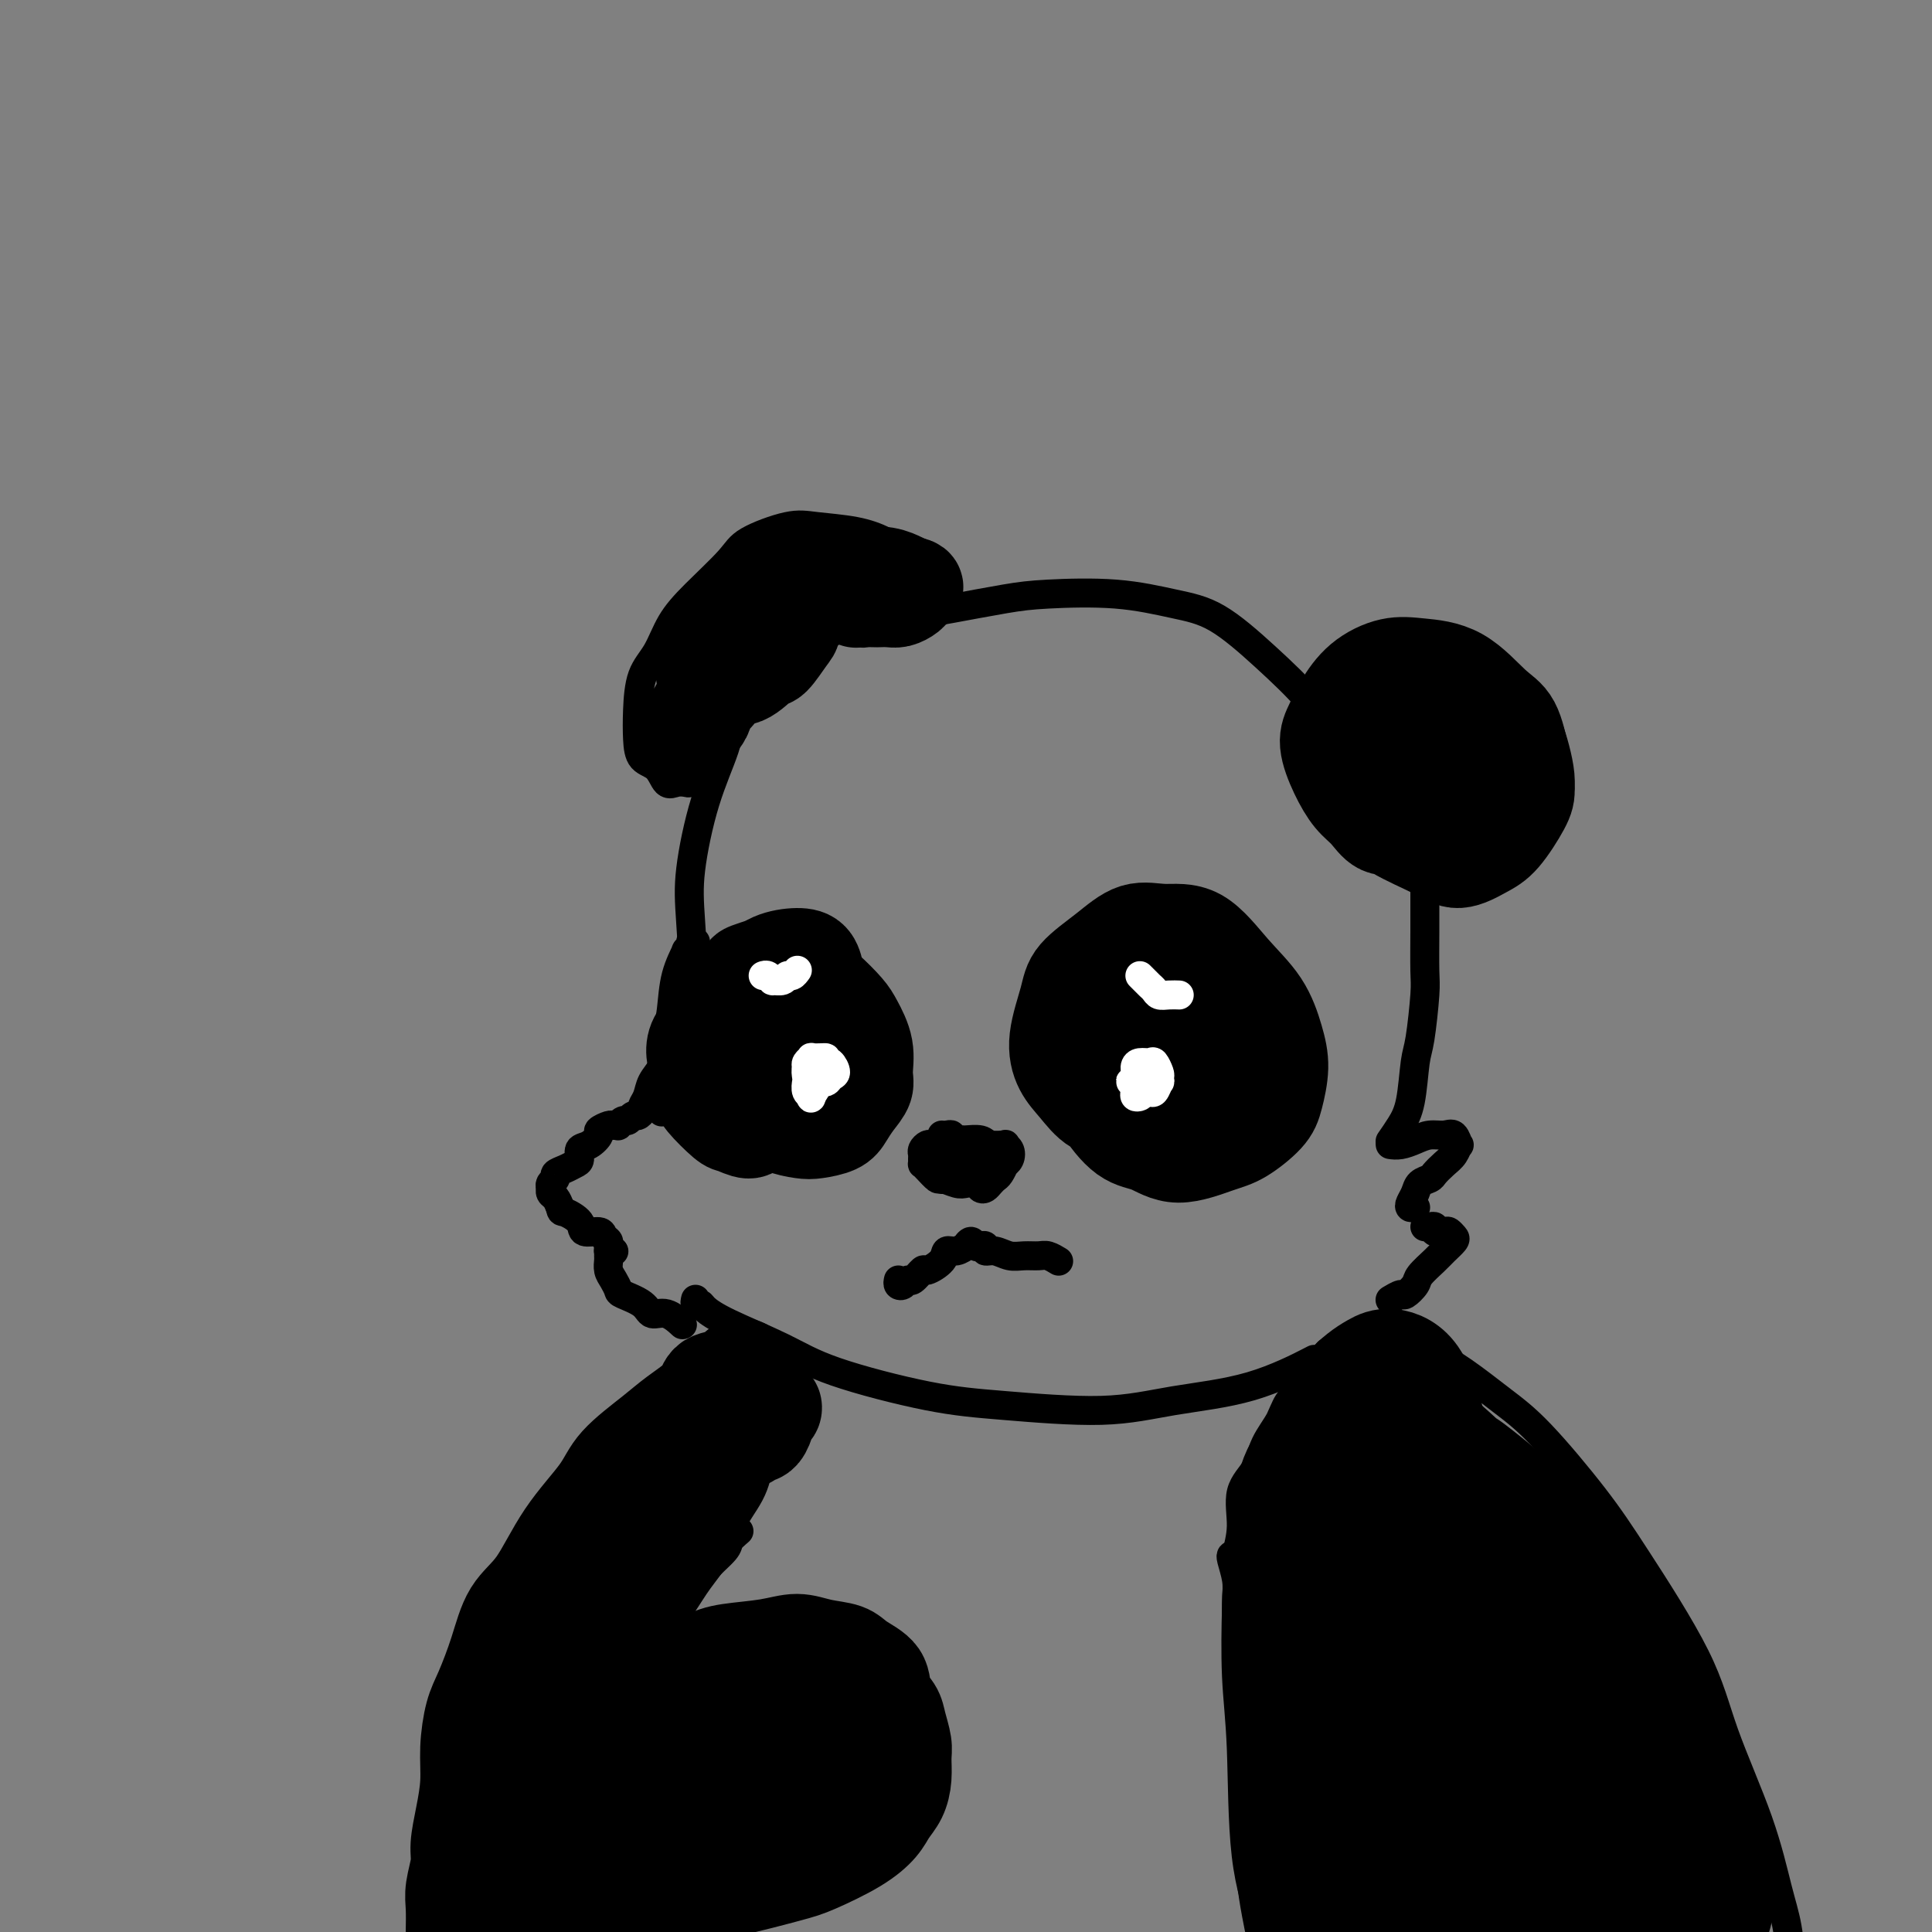 <svg viewBox='0 0 400 400' version='1.1' xmlns='http://www.w3.org/2000/svg' xmlns:xlink='http://www.w3.org/1999/xlink'><rect x="0" y="0" width="400" height="400" fill="#808080" stroke="none"/><g fill='none' stroke='rgb(0,0,0)' stroke-width='6' stroke-linecap='round' stroke-linejoin='round'><path d='M161,140c-0.475,-0.101 -0.950,-0.202 -1,0c-0.050,0.202 0.326,0.706 0,1c-0.326,0.294 -1.353,0.377 -2,1c-0.647,0.623 -0.913,1.784 -2,3c-1.087,1.216 -2.996,2.486 -4,4c-1.004,1.514 -1.103,3.272 -2,6c-0.897,2.728 -2.592,6.427 -4,11c-1.408,4.573 -2.527,10.022 -3,14c-0.473,3.978 -0.298,6.486 0,11c0.298,4.514 0.719,11.035 1,16c0.281,4.965 0.422,8.375 1,12c0.578,3.625 1.594,7.464 2,9c0.406,1.536 0.203,0.768 0,0'/><path d='M146,160c-0.214,0.311 -0.428,0.622 -1,1c-0.572,0.378 -1.503,0.823 -2,1c-0.497,0.177 -0.560,0.085 -1,0c-0.440,-0.085 -1.256,-0.163 -2,0c-0.744,0.163 -1.415,0.567 -2,0c-0.585,-0.567 -1.084,-2.104 -2,-3c-0.916,-0.896 -2.250,-1.150 -3,-2c-0.750,-0.850 -0.915,-2.295 -1,-4c-0.085,-1.705 -0.091,-3.671 0,-6c0.091,-2.329 0.280,-5.022 1,-7c0.720,-1.978 1.973,-3.242 3,-5c1.027,-1.758 1.828,-4.009 3,-6c1.172,-1.991 2.715,-3.721 5,-6c2.285,-2.279 5.313,-5.106 7,-7c1.687,-1.894 2.033,-2.856 4,-4c1.967,-1.144 5.554,-2.471 8,-3c2.446,-0.529 3.751,-0.260 6,0c2.249,0.260 5.443,0.511 8,1c2.557,0.489 4.479,1.216 6,2c1.521,0.784 2.642,1.625 4,2c1.358,0.375 2.952,0.283 4,1c1.048,0.717 1.549,2.244 2,3c0.451,0.756 0.852,0.742 1,1c0.148,0.258 0.042,0.788 0,1c-0.042,0.212 -0.021,0.106 0,0'/><path d='M178,131c0.500,0.089 1.001,0.178 1,0c-0.001,-0.178 -0.502,-0.624 0,-1c0.502,-0.376 2.009,-0.682 3,-1c0.991,-0.318 1.468,-0.649 3,-1c1.532,-0.351 4.120,-0.723 6,-1c1.880,-0.277 3.053,-0.460 6,-1c2.947,-0.540 7.670,-1.435 11,-2c3.330,-0.565 5.268,-0.798 9,-1c3.732,-0.202 9.258,-0.373 14,0c4.742,0.373 8.701,1.289 12,2c3.299,0.711 5.937,1.216 9,3c3.063,1.784 6.549,4.847 10,8c3.451,3.153 6.865,6.397 9,9c2.135,2.603 2.989,4.565 5,7c2.011,2.435 5.178,5.343 7,8c1.822,2.657 2.298,5.061 3,7c0.702,1.939 1.629,3.411 2,4c0.371,0.589 0.185,0.294 0,0'/></g>
<g fill='none' stroke='rgb(0,0,0)' stroke-width='20' stroke-linecap='round' stroke-linejoin='round'><path d='M292,170c-0.804,0.443 -1.608,0.885 -2,1c-0.392,0.115 -0.373,-0.098 -1,0c-0.627,0.098 -1.899,0.508 -3,0c-1.101,-0.508 -2.030,-1.934 -3,-3c-0.970,-1.066 -1.982,-1.771 -3,-3c-1.018,-1.229 -2.042,-2.982 -3,-5c-0.958,-2.018 -1.850,-4.299 -2,-6c-0.150,-1.701 0.441,-2.820 1,-4c0.559,-1.180 1.084,-2.419 2,-4c0.916,-1.581 2.222,-3.503 4,-5c1.778,-1.497 4.027,-2.567 6,-3c1.973,-0.433 3.670,-0.228 6,0c2.330,0.228 5.294,0.480 8,2c2.706,1.520 5.155,4.308 7,6c1.845,1.692 3.085,2.288 4,4c0.915,1.712 1.506,4.541 2,7c0.494,2.459 0.891,4.548 1,6c0.109,1.452 -0.070,2.265 -1,4c-0.930,1.735 -2.611,4.390 -4,6c-1.389,1.610 -2.485,2.174 -4,3c-1.515,0.826 -3.451,1.913 -5,2c-1.549,0.087 -2.713,-0.826 -5,-2c-2.287,-1.174 -5.697,-2.608 -8,-4c-2.303,-1.392 -3.500,-2.743 -5,-5c-1.500,-2.257 -3.305,-5.421 -4,-8c-0.695,-2.579 -0.280,-4.572 0,-6c0.280,-1.428 0.426,-2.290 1,-4c0.574,-1.710 1.578,-4.268 3,-6c1.422,-1.732 3.264,-2.638 5,-3c1.736,-0.362 3.368,-0.181 5,0'/><path d='M294,140c3.139,-0.114 5.988,1.102 9,3c3.012,1.898 6.188,4.480 8,6c1.812,1.520 2.259,1.980 3,4c0.741,2.020 1.774,5.600 2,8c0.226,2.400 -0.356,3.619 -1,5c-0.644,1.381 -1.352,2.922 -3,4c-1.648,1.078 -4.238,1.692 -6,2c-1.762,0.308 -2.696,0.310 -5,0c-2.304,-0.310 -5.977,-0.931 -9,-2c-3.023,-1.069 -5.397,-2.587 -7,-4c-1.603,-1.413 -2.434,-2.722 -3,-4c-0.566,-1.278 -0.867,-2.527 -1,-4c-0.133,-1.473 -0.098,-3.171 1,-5c1.098,-1.829 3.260,-3.790 5,-5c1.740,-1.210 3.057,-1.671 5,-2c1.943,-0.329 4.512,-0.527 7,0c2.488,0.527 4.895,1.777 6,3c1.105,1.223 0.908,2.418 1,4c0.092,1.582 0.472,3.553 0,5c-0.472,1.447 -1.795,2.372 -3,3c-1.205,0.628 -2.292,0.960 -4,1c-1.708,0.040 -4.038,-0.214 -6,-1c-1.962,-0.786 -3.557,-2.106 -5,-3c-1.443,-0.894 -2.733,-1.363 -3,-2c-0.267,-0.637 0.488,-1.444 1,-2c0.512,-0.556 0.779,-0.862 2,-1c1.221,-0.138 3.396,-0.109 5,0c1.604,0.109 2.636,0.297 4,1c1.364,0.703 3.060,1.920 4,3c0.940,1.080 1.126,2.023 1,3c-0.126,0.977 -0.563,1.989 -1,3'/><path d='M301,163c-0.162,1.599 -2.565,1.097 -4,1c-1.435,-0.097 -1.900,0.211 -3,0c-1.100,-0.211 -2.835,-0.941 -4,-2c-1.165,-1.059 -1.762,-2.445 -2,-3c-0.238,-0.555 -0.119,-0.277 0,0'/><path d='M152,137c-0.441,0.203 -0.881,0.405 -1,1c-0.119,0.595 0.084,1.581 0,2c-0.084,0.419 -0.456,0.269 -1,1c-0.544,0.731 -1.258,2.342 -2,3c-0.742,0.658 -1.510,0.363 -2,1c-0.490,0.637 -0.703,2.207 -1,3c-0.297,0.793 -0.679,0.811 -1,1c-0.321,0.189 -0.581,0.550 -1,1c-0.419,0.450 -0.998,0.990 -1,1c-0.002,0.010 0.573,-0.511 1,-1c0.427,-0.489 0.706,-0.946 1,-1c0.294,-0.054 0.603,0.295 1,0c0.397,-0.295 0.880,-1.232 1,-2c0.120,-0.768 -0.125,-1.366 0,-2c0.125,-0.634 0.618,-1.305 1,-2c0.382,-0.695 0.653,-1.414 1,-2c0.347,-0.586 0.769,-1.040 1,-1c0.231,0.040 0.269,0.573 0,1c-0.269,0.427 -0.846,0.748 -1,1c-0.154,0.252 0.113,0.434 0,1c-0.113,0.566 -0.608,1.515 -1,2c-0.392,0.485 -0.680,0.504 -1,1c-0.320,0.496 -0.670,1.468 -1,2c-0.330,0.532 -0.639,0.624 -1,1c-0.361,0.376 -0.773,1.036 -1,1c-0.227,-0.036 -0.268,-0.769 0,-1c0.268,-0.231 0.845,0.041 1,0c0.155,-0.041 -0.112,-0.396 0,-1c0.112,-0.604 0.603,-1.458 1,-2c0.397,-0.542 0.698,-0.771 1,-1'/><path d='M146,145c0.254,-1.201 -0.111,-2.203 0,-3c0.111,-0.797 0.700,-1.388 1,-2c0.300,-0.612 0.313,-1.243 1,-2c0.687,-0.757 2.047,-1.638 3,-3c0.953,-1.362 1.498,-3.204 2,-4c0.502,-0.796 0.962,-0.546 2,-1c1.038,-0.454 2.655,-1.610 4,-2c1.345,-0.390 2.417,-0.013 3,0c0.583,0.013 0.677,-0.339 1,0c0.323,0.339 0.874,1.370 1,2c0.126,0.630 -0.172,0.859 -1,2c-0.828,1.141 -2.185,3.195 -3,4c-0.815,0.805 -1.087,0.360 -2,1c-0.913,0.640 -2.465,2.365 -4,3c-1.535,0.635 -3.051,0.180 -4,0c-0.949,-0.180 -1.331,-0.084 -2,0c-0.669,0.084 -1.623,0.156 -2,0c-0.377,-0.156 -0.175,-0.540 0,-1c0.175,-0.460 0.325,-0.994 1,-2c0.675,-1.006 1.875,-2.483 3,-4c1.125,-1.517 2.175,-3.074 3,-4c0.825,-0.926 1.425,-1.220 2,-2c0.575,-0.780 1.125,-2.044 2,-3c0.875,-0.956 2.074,-1.602 3,-2c0.926,-0.398 1.580,-0.546 2,-1c0.420,-0.454 0.605,-1.212 1,-1c0.395,0.212 1.001,1.394 1,2c-0.001,0.606 -0.609,0.637 -1,1c-0.391,0.363 -0.567,1.059 -1,2c-0.433,0.941 -1.124,2.126 -2,3c-0.876,0.874 -1.938,1.437 -3,2'/><path d='M157,130c-1.425,2.044 -1.989,2.153 -3,3c-1.011,0.847 -2.469,2.431 -3,3c-0.531,0.569 -0.136,0.123 0,0c0.136,-0.123 0.013,0.078 0,0c-0.013,-0.078 0.083,-0.433 0,-1c-0.083,-0.567 -0.347,-1.345 0,-2c0.347,-0.655 1.303,-1.186 2,-2c0.697,-0.814 1.135,-1.910 2,-3c0.865,-1.090 2.157,-2.174 3,-3c0.843,-0.826 1.237,-1.395 2,-2c0.763,-0.605 1.897,-1.246 3,-2c1.103,-0.754 2.177,-1.620 3,-2c0.823,-0.380 1.395,-0.274 2,0c0.605,0.274 1.242,0.716 2,1c0.758,0.284 1.638,0.408 2,1c0.362,0.592 0.208,1.650 0,2c-0.208,0.350 -0.469,-0.008 -1,0c-0.531,0.008 -1.333,0.381 -2,1c-0.667,0.619 -1.199,1.482 -2,2c-0.801,0.518 -1.873,0.689 -3,1c-1.127,0.311 -2.311,0.762 -3,1c-0.689,0.238 -0.885,0.263 -1,0c-0.115,-0.263 -0.149,-0.815 0,-1c0.149,-0.185 0.481,-0.003 1,0c0.519,0.003 1.226,-0.172 2,-1c0.774,-0.828 1.614,-2.310 3,-3c1.386,-0.690 3.316,-0.588 5,-1c1.684,-0.412 3.121,-1.337 5,-2c1.879,-0.663 4.198,-1.063 6,-1c1.802,0.063 3.086,0.589 4,1c0.914,0.411 1.457,0.705 2,1'/><path d='M188,121c2.118,0.337 1.411,0.679 1,1c-0.411,0.321 -0.528,0.622 -1,1c-0.472,0.378 -1.300,0.833 -2,1c-0.700,0.167 -1.273,0.046 -2,0c-0.727,-0.046 -1.607,-0.016 -2,0c-0.393,0.016 -0.299,0.018 -1,0c-0.701,-0.018 -2.196,-0.056 -3,0c-0.804,0.056 -0.916,0.208 -1,0c-0.084,-0.208 -0.139,-0.774 0,-1c0.139,-0.226 0.471,-0.113 1,0c0.529,0.113 1.254,0.225 2,0c0.746,-0.225 1.511,-0.789 2,-1c0.489,-0.211 0.702,-0.070 1,0c0.298,0.070 0.682,0.070 1,0c0.318,-0.070 0.568,-0.211 1,0c0.432,0.211 1.044,0.775 1,1c-0.044,0.225 -0.744,0.112 -1,0c-0.256,-0.112 -0.069,-0.222 0,0c0.069,0.222 0.020,0.778 0,1c-0.020,0.222 -0.010,0.111 0,0'/><path d='M153,216c-0.309,0.107 -0.619,0.213 -1,0c-0.381,-0.213 -0.835,-0.747 -1,-1c-0.165,-0.253 -0.042,-0.226 0,-1c0.042,-0.774 0.005,-2.347 0,-3c-0.005,-0.653 0.024,-0.384 0,-1c-0.024,-0.616 -0.101,-2.116 0,-3c0.101,-0.884 0.381,-1.152 1,-2c0.619,-0.848 1.576,-2.276 2,-3c0.424,-0.724 0.314,-0.742 1,-1c0.686,-0.258 2.167,-0.755 3,-1c0.833,-0.245 1.018,-0.238 2,0c0.982,0.238 2.762,0.709 4,1c1.238,0.291 1.933,0.404 3,1c1.067,0.596 2.506,1.675 4,3c1.494,1.325 3.043,2.896 4,4c0.957,1.104 1.322,1.740 2,3c0.678,1.260 1.667,3.142 2,5c0.333,1.858 0.008,3.692 0,5c-0.008,1.308 0.300,2.091 0,3c-0.300,0.909 -1.209,1.943 -2,3c-0.791,1.057 -1.466,2.137 -2,3c-0.534,0.863 -0.929,1.508 -2,2c-1.071,0.492 -2.817,0.831 -4,1c-1.183,0.169 -1.802,0.169 -3,0c-1.198,-0.169 -2.977,-0.507 -4,-1c-1.023,-0.493 -1.292,-1.141 -2,-2c-0.708,-0.859 -1.854,-1.930 -3,-3'/><path d='M157,228c-1.121,-1.079 -1.422,-1.276 -2,-2c-0.578,-0.724 -1.432,-1.975 -2,-3c-0.568,-1.025 -0.848,-1.825 -1,-3c-0.152,-1.175 -0.175,-2.725 0,-4c0.175,-1.275 0.549,-2.276 1,-3c0.451,-0.724 0.981,-1.171 2,-2c1.019,-0.829 2.528,-2.038 4,-3c1.472,-0.962 2.906,-1.675 4,-2c1.094,-0.325 1.849,-0.262 3,0c1.151,0.262 2.700,0.721 4,1c1.300,0.279 2.352,0.377 3,1c0.648,0.623 0.891,1.771 1,3c0.109,1.229 0.084,2.537 0,4c-0.084,1.463 -0.229,3.079 -1,4c-0.771,0.921 -2.169,1.146 -3,2c-0.831,0.854 -1.094,2.337 -2,3c-0.906,0.663 -2.456,0.506 -4,1c-1.544,0.494 -3.083,1.638 -4,2c-0.917,0.362 -1.213,-0.060 -2,0c-0.787,0.060 -2.065,0.601 -3,0c-0.935,-0.601 -1.525,-2.343 -2,-3c-0.475,-0.657 -0.833,-0.229 -1,-1c-0.167,-0.771 -0.141,-2.742 0,-4c0.141,-1.258 0.398,-1.803 1,-3c0.602,-1.197 1.549,-3.048 2,-4c0.451,-0.952 0.404,-1.006 1,-2c0.596,-0.994 1.834,-2.926 3,-4c1.166,-1.074 2.261,-1.288 3,-2c0.739,-0.712 1.122,-1.923 2,-2c0.878,-0.077 2.251,0.978 3,2c0.749,1.022 0.875,2.011 1,3'/><path d='M168,207c0.637,1.408 0.229,2.430 0,4c-0.229,1.570 -0.281,3.690 -1,5c-0.719,1.310 -2.106,1.810 -3,3c-0.894,1.190 -1.293,3.070 -2,4c-0.707,0.930 -1.720,0.909 -3,1c-1.280,0.091 -2.827,0.292 -4,0c-1.173,-0.292 -1.973,-1.077 -3,-2c-1.027,-0.923 -2.281,-1.982 -3,-3c-0.719,-1.018 -0.902,-1.994 -1,-3c-0.098,-1.006 -0.110,-2.041 0,-3c0.110,-0.959 0.343,-1.841 1,-3c0.657,-1.159 1.738,-2.597 3,-4c1.262,-1.403 2.706,-2.773 4,-4c1.294,-1.227 2.439,-2.311 4,-3c1.561,-0.689 3.537,-0.982 5,-1c1.463,-0.018 2.412,0.239 3,1c0.588,0.761 0.816,2.027 1,3c0.184,0.973 0.324,1.655 0,3c-0.324,1.345 -1.114,3.355 -2,5c-0.886,1.645 -1.869,2.925 -3,4c-1.131,1.075 -2.411,1.945 -4,3c-1.589,1.055 -3.487,2.295 -5,3c-1.513,0.705 -2.641,0.874 -4,1c-1.359,0.126 -2.947,0.210 -4,0c-1.053,-0.210 -1.570,-0.715 -2,-1c-0.430,-0.285 -0.773,-0.349 -1,-1c-0.227,-0.651 -0.337,-1.890 0,-3c0.337,-1.110 1.121,-2.091 2,-3c0.879,-0.909 1.852,-1.745 3,-3c1.148,-1.255 2.471,-2.930 4,-4c1.529,-1.070 3.265,-1.535 5,-2'/><path d='M158,204c2.391,-1.665 2.367,-1.328 3,-1c0.633,0.328 1.923,0.646 3,1c1.077,0.354 1.942,0.742 2,2c0.058,1.258 -0.692,3.384 -1,5c-0.308,1.616 -0.173,2.722 -1,4c-0.827,1.278 -2.615,2.729 -4,4c-1.385,1.271 -2.367,2.363 -3,3c-0.633,0.637 -0.919,0.818 -2,1c-1.081,0.182 -2.958,0.364 -4,0c-1.042,-0.364 -1.248,-1.273 -1,-2c0.248,-0.727 0.950,-1.271 1,-2c0.050,-0.729 -0.551,-1.644 0,-3c0.551,-1.356 2.253,-3.153 4,-4c1.747,-0.847 3.539,-0.745 5,-1c1.461,-0.255 2.592,-0.869 4,-1c1.408,-0.131 3.095,0.220 4,1c0.905,0.780 1.029,1.990 1,3c-0.029,1.010 -0.213,1.819 -1,3c-0.787,1.181 -2.179,2.735 -3,4c-0.821,1.265 -1.071,2.243 -2,3c-0.929,0.757 -2.536,1.294 -4,2c-1.464,0.706 -2.784,1.582 -4,2c-1.216,0.418 -2.328,0.379 -3,0c-0.672,-0.379 -0.904,-1.098 -1,-2c-0.096,-0.902 -0.055,-1.986 0,-3c0.055,-1.014 0.125,-1.957 1,-3c0.875,-1.043 2.555,-2.186 4,-3c1.445,-0.814 2.655,-1.301 4,-2c1.345,-0.699 2.824,-1.611 4,-2c1.176,-0.389 2.050,-0.254 3,0c0.950,0.254 1.975,0.627 3,1'/><path d='M170,214c1.012,0.705 0.543,1.969 0,3c-0.543,1.031 -1.161,1.830 -2,3c-0.839,1.170 -1.900,2.711 -3,4c-1.100,1.289 -2.238,2.325 -3,3c-0.762,0.675 -1.147,0.988 -2,1c-0.853,0.012 -2.174,-0.276 -3,-1c-0.826,-0.724 -1.159,-1.885 -2,-3c-0.841,-1.115 -2.192,-2.184 -3,-3c-0.808,-0.816 -1.072,-1.381 -1,-2c0.072,-0.619 0.482,-1.294 1,-2c0.518,-0.706 1.146,-1.443 2,-2c0.854,-0.557 1.936,-0.935 3,-1c1.064,-0.065 2.111,0.184 4,1c1.889,0.816 4.621,2.200 6,3c1.379,0.800 1.405,1.016 2,2c0.595,0.984 1.760,2.736 2,4c0.240,1.264 -0.446,2.040 -1,3c-0.554,0.960 -0.977,2.103 -2,3c-1.023,0.897 -2.645,1.546 -4,2c-1.355,0.454 -2.443,0.713 -4,0c-1.557,-0.713 -3.582,-2.398 -5,-3c-1.418,-0.602 -2.228,-0.121 -3,-1c-0.772,-0.879 -1.505,-3.117 -2,-4c-0.495,-0.883 -0.750,-0.412 -1,-1c-0.250,-0.588 -0.495,-2.234 0,-3c0.495,-0.766 1.729,-0.650 2,-1c0.271,-0.350 -0.422,-1.166 0,-2c0.422,-0.834 1.958,-1.688 3,-2c1.042,-0.312 1.588,-0.084 2,0c0.412,0.084 0.689,0.024 1,0c0.311,-0.024 0.655,-0.012 1,0'/><path d='M158,215c1.257,-0.395 0.901,-0.383 1,0c0.099,0.383 0.653,1.138 1,2c0.347,0.862 0.486,1.830 1,2c0.514,0.170 1.404,-0.459 2,0c0.596,0.459 0.899,2.005 1,3c0.101,0.995 0.002,1.440 0,2c-0.002,0.560 0.095,1.235 0,2c-0.095,0.765 -0.380,1.621 -1,2c-0.620,0.379 -1.574,0.280 -2,1c-0.426,0.720 -0.324,2.260 -1,3c-0.676,0.740 -2.129,0.682 -3,1c-0.871,0.318 -1.160,1.012 -2,1c-0.840,-0.012 -2.230,-0.729 -3,-1c-0.770,-0.271 -0.921,-0.096 -2,-1c-1.079,-0.904 -3.086,-2.888 -4,-4c-0.914,-1.112 -0.733,-1.351 -1,-2c-0.267,-0.649 -0.980,-1.707 -1,-3c-0.020,-1.293 0.655,-2.822 1,-4c0.345,-1.178 0.361,-2.003 1,-3c0.639,-0.997 1.900,-2.164 3,-3c1.100,-0.836 2.037,-1.342 3,-2c0.963,-0.658 1.950,-1.469 3,-2c1.050,-0.531 2.163,-0.783 3,-1c0.837,-0.217 1.400,-0.398 2,0c0.600,0.398 1.239,1.376 2,2c0.761,0.624 1.646,0.892 2,1c0.354,0.108 0.177,0.054 0,0'/><path d='M231,230c0.353,0.015 0.706,0.031 0,0c-0.706,-0.031 -2.469,-0.108 -4,-1c-1.531,-0.892 -2.828,-2.600 -4,-4c-1.172,-1.400 -2.219,-2.491 -3,-4c-0.781,-1.509 -1.295,-3.435 -1,-6c0.295,-2.565 1.399,-5.769 2,-8c0.601,-2.231 0.700,-3.489 2,-5c1.300,-1.511 3.802,-3.274 6,-5c2.198,-1.726 4.094,-3.416 6,-4c1.906,-0.584 3.824,-0.061 6,0c2.176,0.061 4.612,-0.338 7,1c2.388,1.338 4.728,4.413 7,7c2.272,2.587 4.476,4.687 6,7c1.524,2.313 2.368,4.840 3,7c0.632,2.160 1.051,3.953 1,6c-0.051,2.047 -0.571,4.348 -1,6c-0.429,1.652 -0.767,2.657 -2,4c-1.233,1.343 -3.360,3.026 -5,4c-1.640,0.974 -2.792,1.238 -5,2c-2.208,0.762 -5.473,2.021 -8,2c-2.527,-0.021 -4.317,-1.321 -6,-2c-1.683,-0.679 -3.257,-0.739 -5,-2c-1.743,-1.261 -3.653,-3.725 -5,-6c-1.347,-2.275 -2.132,-4.360 -3,-6c-0.868,-1.640 -1.820,-2.835 -2,-5c-0.180,-2.165 0.413,-5.300 1,-7c0.587,-1.700 1.168,-1.967 2,-3c0.832,-1.033 1.914,-2.834 3,-4c1.086,-1.166 2.177,-1.699 4,-2c1.823,-0.301 4.378,-0.372 7,0c2.622,0.372 5.311,1.186 8,2'/><path d='M248,204c3.831,0.372 3.909,1.302 5,3c1.091,1.698 3.197,4.164 4,6c0.803,1.836 0.305,3.043 0,5c-0.305,1.957 -0.417,4.664 -1,6c-0.583,1.336 -1.637,1.300 -3,2c-1.363,0.700 -3.036,2.136 -5,3c-1.964,0.864 -4.219,1.155 -6,1c-1.781,-0.155 -3.088,-0.757 -5,-1c-1.912,-0.243 -4.431,-0.127 -6,-1c-1.569,-0.873 -2.189,-2.736 -3,-4c-0.811,-1.264 -1.813,-1.930 -2,-3c-0.187,-1.070 0.441,-2.544 1,-4c0.559,-1.456 1.049,-2.894 2,-4c0.951,-1.106 2.364,-1.881 4,-3c1.636,-1.119 3.495,-2.582 5,-3c1.505,-0.418 2.657,0.209 4,1c1.343,0.791 2.877,1.745 4,3c1.123,1.255 1.834,2.811 2,4c0.166,1.189 -0.213,2.011 -1,3c-0.787,0.989 -1.980,2.145 -3,3c-1.020,0.855 -1.866,1.410 -3,2c-1.134,0.590 -2.556,1.216 -4,1c-1.444,-0.216 -2.911,-1.275 -4,-2c-1.089,-0.725 -1.801,-1.118 -2,-2c-0.199,-0.882 0.114,-2.253 0,-3c-0.114,-0.747 -0.654,-0.870 0,-2c0.654,-1.130 2.504,-3.267 4,-4c1.496,-0.733 2.638,-0.062 4,0c1.362,0.062 2.944,-0.483 4,0c1.056,0.483 1.588,1.995 2,3c0.412,1.005 0.706,1.502 1,2'/><path d='M246,216c0.177,1.339 -0.881,2.187 -2,3c-1.119,0.813 -2.300,1.591 -3,2c-0.700,0.409 -0.920,0.450 -2,0c-1.080,-0.450 -3.022,-1.390 -4,-2c-0.978,-0.610 -0.994,-0.888 -1,-1c-0.006,-0.112 -0.003,-0.056 0,0'/></g>
<g fill='none' stroke='rgb(0,0,0)' stroke-width='6' stroke-linecap='round' stroke-linejoin='round'><path d='M144,195c-0.457,-0.075 -0.914,-0.151 -1,0c-0.086,0.151 0.198,0.528 0,1c-0.198,0.472 -0.879,1.040 -1,1c-0.121,-0.040 0.318,-0.686 0,0c-0.318,0.686 -1.392,2.706 -2,5c-0.608,2.294 -0.751,4.861 -1,7c-0.249,2.139 -0.602,3.848 -1,6c-0.398,2.152 -0.839,4.745 -1,7c-0.161,2.255 -0.043,4.171 0,5c0.043,0.829 0.012,0.569 0,1c-0.012,0.431 -0.003,1.552 0,2c0.003,0.448 0.002,0.224 0,0'/><path d='M140,212c-0.325,1.000 -0.650,2.001 -1,3c-0.350,0.999 -0.725,1.998 -1,3c-0.275,1.002 -0.451,2.008 -1,3c-0.549,0.992 -1.471,1.968 -2,3c-0.529,1.032 -0.667,2.118 -1,3c-0.333,0.882 -0.863,1.561 -1,2c-0.137,0.439 0.118,0.638 0,1c-0.118,0.362 -0.610,0.885 -1,1c-0.390,0.115 -0.678,-0.180 -1,0c-0.322,0.180 -0.678,0.833 -1,1c-0.322,0.167 -0.610,-0.152 -1,0c-0.390,0.152 -0.883,0.776 -1,1c-0.117,0.224 0.142,0.048 0,0c-0.142,-0.048 -0.685,0.033 -1,0c-0.315,-0.033 -0.404,-0.179 -1,0c-0.596,0.179 -1.700,0.682 -2,1c-0.300,0.318 0.205,0.452 0,1c-0.205,0.548 -1.118,1.509 -2,2c-0.882,0.491 -1.733,0.513 -2,1c-0.267,0.487 0.049,1.440 0,2c-0.049,0.560 -0.462,0.727 -1,1c-0.538,0.273 -1.202,0.651 -2,1c-0.798,0.349 -1.730,0.667 -2,1c-0.270,0.333 0.123,0.681 0,1c-0.123,0.319 -0.762,0.610 -1,1c-0.238,0.390 -0.075,0.881 0,1c0.075,0.119 0.061,-0.133 0,0c-0.061,0.133 -0.170,0.651 0,1c0.170,0.349 0.620,0.528 1,1c0.380,0.472 0.690,1.236 1,2'/><path d='M116,250c0.203,1.067 0.211,0.734 1,1c0.789,0.266 2.359,1.132 3,2c0.641,0.868 0.353,1.738 1,2c0.647,0.262 2.230,-0.084 3,0c0.770,0.084 0.728,0.597 1,1c0.272,0.403 0.857,0.696 1,1c0.143,0.304 -0.158,0.617 0,1c0.158,0.383 0.773,0.834 1,1c0.227,0.166 0.065,0.047 0,0c-0.065,-0.047 -0.032,-0.024 0,0'/><path d='M127,259c-0.423,0.026 -0.846,0.051 -1,0c-0.154,-0.051 -0.038,-0.180 0,0c0.038,0.180 -0.000,0.668 0,1c0.000,0.332 0.039,0.508 0,1c-0.039,0.492 -0.154,1.300 0,2c0.154,0.700 0.579,1.292 1,2c0.421,0.708 0.839,1.533 1,2c0.161,0.467 0.065,0.577 1,1c0.935,0.423 2.903,1.157 4,2c1.097,0.843 1.325,1.793 2,2c0.675,0.207 1.797,-0.329 3,0c1.203,0.329 2.487,1.523 3,2c0.513,0.477 0.257,0.239 0,0'/><path d='M295,184c0.000,0.176 0.001,0.351 0,1c-0.001,0.649 -0.003,1.770 0,3c0.003,1.230 0.012,2.569 0,5c-0.012,2.431 -0.044,5.956 0,8c0.044,2.044 0.164,2.609 0,5c-0.164,2.391 -0.612,6.610 -1,9c-0.388,2.390 -0.717,2.953 -1,5c-0.283,2.047 -0.519,5.580 -1,8c-0.481,2.420 -1.206,3.729 -2,5c-0.794,1.271 -1.655,2.506 -2,3c-0.345,0.494 -0.172,0.247 0,0'/><path d='M288,237c-0.154,-0.022 -0.309,-0.044 0,0c0.309,0.044 1.080,0.153 2,0c0.920,-0.153 1.987,-0.569 3,-1c1.013,-0.431 1.971,-0.877 3,-1c1.029,-0.123 2.130,0.078 3,0c0.870,-0.078 1.509,-0.436 2,0c0.491,0.436 0.832,1.664 1,2c0.168,0.336 0.162,-0.222 0,0c-0.162,0.222 -0.481,1.225 -1,2c-0.519,0.775 -1.238,1.324 -2,2c-0.762,0.676 -1.567,1.480 -2,2c-0.433,0.520 -0.495,0.756 -1,1c-0.505,0.244 -1.452,0.496 -2,1c-0.548,0.504 -0.697,1.259 -1,2c-0.303,0.741 -0.761,1.466 -1,2c-0.239,0.534 -0.260,0.875 0,1c0.260,0.125 0.802,0.033 1,0c0.198,-0.033 0.053,-0.009 0,0c-0.053,0.009 -0.014,0.002 0,0c0.014,-0.002 0.004,-0.001 0,0c-0.004,0.001 -0.002,0.000 0,0'/><path d='M295,254c0.295,0.030 0.590,0.060 1,0c0.410,-0.060 0.936,-0.209 1,0c0.064,0.209 -0.335,0.776 0,1c0.335,0.224 1.404,0.105 2,0c0.596,-0.105 0.719,-0.195 1,0c0.281,0.195 0.720,0.675 1,1c0.280,0.325 0.403,0.495 0,1c-0.403,0.505 -1.330,1.344 -2,2c-0.670,0.656 -1.081,1.127 -2,2c-0.919,0.873 -2.345,2.147 -3,3c-0.655,0.853 -0.540,1.287 -1,2c-0.460,0.713 -1.494,1.707 -2,2c-0.506,0.293 -0.482,-0.113 -1,0c-0.518,0.113 -1.576,0.747 -2,1c-0.424,0.253 -0.212,0.127 0,0'/><path d='M144,269c-0.104,0.437 -0.207,0.875 0,1c0.207,0.125 0.725,-0.061 1,0c0.275,0.061 0.308,0.370 1,1c0.692,0.630 2.042,1.583 5,3c2.958,1.417 7.525,3.299 11,5c3.475,1.701 5.860,3.220 11,5c5.140,1.780 13.036,3.819 19,5c5.964,1.181 9.995,1.503 16,2c6.005,0.497 13.982,1.169 20,1c6.018,-0.169 10.077,-1.179 15,-2c4.923,-0.821 10.710,-1.452 16,-3c5.290,-1.548 10.083,-4.014 12,-5c1.917,-0.986 0.959,-0.493 0,0'/><path d='M195,235c0.294,0.030 0.588,0.061 1,0c0.412,-0.061 0.944,-0.213 1,0c0.056,0.213 -0.362,0.793 0,1c0.362,0.207 1.506,0.042 2,0c0.494,-0.042 0.338,0.041 1,0c0.662,-0.041 2.142,-0.205 3,0c0.858,0.205 1.092,0.779 2,1c0.908,0.221 2.488,0.088 3,0c0.512,-0.088 -0.044,-0.130 0,0c0.044,0.130 0.688,0.434 1,1c0.312,0.566 0.291,1.394 0,2c-0.291,0.606 -0.851,0.988 -1,1c-0.149,0.012 0.115,-0.347 0,0c-0.115,0.347 -0.608,1.400 -1,2c-0.392,0.600 -0.681,0.745 -1,1c-0.319,0.255 -0.666,0.618 -1,1c-0.334,0.382 -0.654,0.783 -1,1c-0.346,0.217 -0.716,0.250 -1,0c-0.284,-0.250 -0.481,-0.783 -1,-1c-0.519,-0.217 -1.361,-0.117 -2,0c-0.639,0.117 -1.075,0.252 -2,0c-0.925,-0.252 -2.339,-0.890 -3,-1c-0.661,-0.110 -0.570,0.307 -1,0c-0.430,-0.307 -1.383,-1.339 -2,-2c-0.617,-0.661 -0.898,-0.950 -1,-1c-0.102,-0.050 -0.024,0.141 0,0c0.024,-0.141 -0.005,-0.612 0,-1c0.005,-0.388 0.043,-0.692 0,-1c-0.043,-0.308 -0.166,-0.619 0,-1c0.166,-0.381 0.622,-0.833 1,-1c0.378,-0.167 0.680,-0.048 1,0c0.320,0.048 0.660,0.024 1,0'/><path d='M194,237c0.531,-0.772 0.860,-0.203 1,0c0.140,0.203 0.093,0.039 0,0c-0.093,-0.039 -0.232,0.046 0,0c0.232,-0.046 0.836,-0.224 1,0c0.164,0.224 -0.111,0.848 0,1c0.111,0.152 0.607,-0.169 1,0c0.393,0.169 0.683,0.829 1,1c0.317,0.171 0.662,-0.147 1,0c0.338,0.147 0.670,0.757 1,1c0.330,0.243 0.660,0.117 1,0c0.340,-0.117 0.691,-0.225 1,0c0.309,0.225 0.577,0.782 1,1c0.423,0.218 1.002,0.096 1,0c-0.002,-0.096 -0.584,-0.165 -1,0c-0.416,0.165 -0.666,0.566 -1,1c-0.334,0.434 -0.754,0.903 -1,1c-0.246,0.097 -0.319,-0.178 -1,0c-0.681,0.178 -1.969,0.809 -3,1c-1.031,0.191 -1.805,-0.058 -2,0c-0.195,0.058 0.189,0.422 0,0c-0.189,-0.422 -0.949,-1.630 -1,-2c-0.051,-0.370 0.609,0.100 1,0c0.391,-0.100 0.514,-0.769 1,-1c0.486,-0.231 1.336,-0.023 2,0c0.664,0.023 1.142,-0.137 2,0c0.858,0.137 2.097,0.573 3,1c0.903,0.427 1.469,0.846 2,1c0.531,0.154 1.028,0.041 1,0c-0.028,-0.041 -0.579,-0.012 -1,0c-0.421,0.012 -0.710,0.006 -1,0'/><path d='M204,243c1.426,-0.116 -0.007,-0.907 -1,-1c-0.993,-0.093 -1.544,0.511 -2,1c-0.456,0.489 -0.815,0.863 -1,1c-0.185,0.137 -0.194,0.037 0,0c0.194,-0.037 0.591,-0.010 1,0c0.409,0.010 0.831,0.003 1,0c0.169,-0.003 0.084,-0.001 0,0'/><path d='M186,265c-0.087,0.388 -0.174,0.775 0,1c0.174,0.225 0.608,0.286 1,0c0.392,-0.286 0.743,-0.919 1,-1c0.257,-0.081 0.421,0.391 1,0c0.579,-0.391 1.572,-1.645 2,-2c0.428,-0.355 0.290,0.188 1,0c0.710,-0.188 2.266,-1.107 3,-2c0.734,-0.893 0.644,-1.761 1,-2c0.356,-0.239 1.156,0.150 2,0c0.844,-0.150 1.731,-0.839 2,-1c0.269,-0.161 -0.082,0.204 0,0c0.082,-0.204 0.595,-0.979 1,-1c0.405,-0.021 0.702,0.711 1,1c0.298,0.289 0.597,0.134 1,0c0.403,-0.134 0.912,-0.246 1,0c0.088,0.246 -0.243,0.851 0,1c0.243,0.149 1.062,-0.157 2,0c0.938,0.157 1.996,0.778 3,1c1.004,0.222 1.954,0.046 3,0c1.046,-0.046 2.188,0.039 3,0c0.812,-0.039 1.296,-0.203 2,0c0.704,0.203 1.630,0.772 2,1c0.370,0.228 0.185,0.114 0,0'/></g>
<g fill='none' stroke='rgb(255,255,255)' stroke-width='6' stroke-linecap='round' stroke-linejoin='round'><path d='M237,224c-0.452,-0.116 -0.904,-0.231 -1,0c-0.096,0.231 0.166,0.809 0,1c-0.166,0.191 -0.758,-0.003 -1,0c-0.242,0.003 -0.132,0.205 0,0c0.132,-0.205 0.286,-0.815 0,-1c-0.286,-0.185 -1.012,0.056 -1,0c0.012,-0.056 0.762,-0.409 1,-1c0.238,-0.591 -0.038,-1.420 0,-2c0.038,-0.580 0.389,-0.913 1,-1c0.611,-0.087 1.482,0.070 2,0c0.518,-0.070 0.682,-0.366 1,0c0.318,0.366 0.790,1.394 1,2c0.210,0.606 0.158,0.790 0,1c-0.158,0.210 -0.420,0.445 -1,1c-0.580,0.555 -1.476,1.428 -2,2c-0.524,0.572 -0.676,0.843 -1,1c-0.324,0.157 -0.821,0.201 -1,0c-0.179,-0.201 -0.041,-0.646 0,-1c0.041,-0.354 -0.014,-0.616 0,-1c0.014,-0.384 0.098,-0.889 0,-1c-0.098,-0.111 -0.376,0.171 0,0c0.376,-0.171 1.408,-0.794 2,-1c0.592,-0.206 0.744,0.005 1,0c0.256,-0.005 0.616,-0.226 1,0c0.384,0.226 0.794,0.899 1,1c0.206,0.101 0.209,-0.369 0,0c-0.209,0.369 -0.631,1.577 -1,2c-0.369,0.423 -0.687,0.062 -1,0c-0.313,-0.062 -0.623,0.176 -1,0c-0.377,-0.176 -0.822,-0.764 -1,-1c-0.178,-0.236 -0.089,-0.118 0,0'/><path d='M236,202c0.335,0.332 0.670,0.663 1,1c0.330,0.337 0.656,0.679 1,1c0.344,0.321 0.705,0.622 1,1c0.295,0.378 0.524,0.833 1,1c0.476,0.167 1.200,0.045 2,0c0.800,-0.045 1.677,-0.012 2,0c0.323,0.012 0.092,0.003 0,0c-0.092,-0.003 -0.046,-0.002 0,0'/><path d='M167,223c-0.009,-0.332 -0.018,-0.663 0,-1c0.018,-0.337 0.064,-0.679 0,-1c-0.064,-0.321 -0.238,-0.622 0,-1c0.238,-0.378 0.887,-0.832 1,-1c0.113,-0.168 -0.309,-0.048 0,0c0.309,0.048 1.349,0.024 2,0c0.651,-0.024 0.913,-0.048 1,0c0.087,0.048 -0.000,0.167 0,1c0.000,0.833 0.087,2.379 0,3c-0.087,0.621 -0.349,0.317 -1,1c-0.651,0.683 -1.691,2.353 -2,3c-0.309,0.647 0.112,0.271 0,0c-0.112,-0.271 -0.758,-0.437 -1,-1c-0.242,-0.563 -0.081,-1.523 0,-2c0.081,-0.477 0.081,-0.471 0,-1c-0.081,-0.529 -0.243,-1.591 0,-2c0.243,-0.409 0.891,-0.164 1,0c0.109,0.164 -0.320,0.247 0,0c0.320,-0.247 1.389,-0.824 2,-1c0.611,-0.176 0.764,0.048 1,0c0.236,-0.048 0.554,-0.367 1,0c0.446,0.367 1.020,1.419 1,2c-0.020,0.581 -0.632,0.692 -1,1c-0.368,0.308 -0.491,0.815 -1,1c-0.509,0.185 -1.405,0.050 -2,0c-0.595,-0.050 -0.891,-0.013 -1,0c-0.109,0.013 -0.031,0.004 0,0c0.031,-0.004 0.016,-0.002 0,0'/><path d='M158,202c0.295,-0.116 0.590,-0.231 1,0c0.410,0.231 0.936,0.809 1,1c0.064,0.191 -0.333,-0.005 0,0c0.333,0.005 1.396,0.211 2,0c0.604,-0.211 0.750,-0.840 1,-1c0.250,-0.160 0.606,0.149 1,0c0.394,-0.149 0.827,-0.757 1,-1c0.173,-0.243 0.087,-0.122 0,0'/></g>
<g fill='none' stroke='rgb(0,0,0)' stroke-width='6' stroke-linecap='round' stroke-linejoin='round'><path d='M155,276c-0.331,0.024 -0.662,0.048 -1,0c-0.338,-0.048 -0.684,-0.168 -1,0c-0.316,0.168 -0.601,0.625 -1,1c-0.399,0.375 -0.910,0.669 -1,1c-0.090,0.331 0.243,0.699 0,1c-0.243,0.301 -1.061,0.534 -2,1c-0.939,0.466 -2.000,1.165 -3,2c-1.000,0.835 -1.941,1.808 -3,3c-1.059,1.192 -2.237,2.604 -4,5c-1.763,2.396 -4.109,5.776 -6,8c-1.891,2.224 -3.325,3.292 -5,6c-1.675,2.708 -3.591,7.056 -5,10c-1.409,2.944 -2.312,4.484 -4,8c-1.688,3.516 -4.159,9.009 -6,14c-1.841,4.991 -3.050,9.479 -4,13c-0.950,3.521 -1.641,6.076 -2,10c-0.359,3.924 -0.385,9.217 0,14c0.385,4.783 1.181,9.057 2,13c0.819,3.943 1.663,7.555 2,9c0.337,1.445 0.169,0.722 0,0'/><path d='M153,317c-0.836,0.716 -1.673,1.432 -2,2c-0.327,0.568 -0.146,0.988 -1,2c-0.854,1.012 -2.743,2.617 -4,4c-1.257,1.383 -1.880,2.544 -4,5c-2.120,2.456 -5.736,6.205 -8,9c-2.264,2.795 -3.177,4.635 -5,8c-1.823,3.365 -4.558,8.255 -7,13c-2.442,4.745 -4.593,9.344 -6,13c-1.407,3.656 -2.071,6.369 -3,10c-0.929,3.631 -2.123,8.180 -3,12c-0.877,3.820 -1.439,6.910 -2,10'/><path d='M288,274c-0.073,0.019 -0.146,0.038 0,0c0.146,-0.038 0.510,-0.133 1,0c0.490,0.133 1.105,0.495 2,1c0.895,0.505 2.071,1.152 3,2c0.929,0.848 1.611,1.896 3,3c1.389,1.104 3.484,2.264 6,4c2.516,1.736 5.454,4.048 8,6c2.546,1.952 4.702,3.545 8,7c3.298,3.455 7.740,8.774 11,13c3.260,4.226 5.338,7.360 9,13c3.662,5.640 8.907,13.786 12,20c3.093,6.214 4.033,10.497 6,16c1.967,5.503 4.960,12.228 7,18c2.040,5.772 3.126,10.593 4,14c0.874,3.407 1.535,5.402 2,8c0.465,2.598 0.732,5.799 1,9'/><path d='M255,322c-0.111,0.060 -0.222,0.120 0,1c0.222,0.880 0.778,2.582 1,4c0.222,1.418 0.109,2.554 0,6c-0.109,3.446 -0.215,9.202 0,14c0.215,4.798 0.750,8.638 1,15c0.250,6.362 0.214,15.246 1,22c0.786,6.754 2.393,11.377 4,16'/><path d='M259,333c-0.302,0.040 -0.604,0.081 -1,0c-0.396,-0.081 -0.886,-0.283 -1,-1c-0.114,-0.717 0.149,-1.948 0,-3c-0.149,-1.052 -0.709,-1.925 -1,-3c-0.291,-1.075 -0.311,-2.352 0,-4c0.311,-1.648 0.955,-3.669 1,-6c0.045,-2.331 -0.509,-4.973 0,-7c0.509,-2.027 2.081,-3.438 3,-5c0.919,-1.562 1.186,-3.275 2,-5c0.814,-1.725 2.176,-3.464 3,-5c0.824,-1.536 1.111,-2.871 2,-4c0.889,-1.129 2.382,-2.054 3,-3c0.618,-0.946 0.361,-1.915 1,-3c0.639,-1.085 2.173,-2.288 3,-3c0.827,-0.712 0.948,-0.935 1,-1c0.052,-0.065 0.035,0.027 0,0c-0.035,-0.027 -0.087,-0.175 0,0c0.087,0.175 0.315,0.671 0,1c-0.315,0.329 -1.173,0.489 -2,1c-0.827,0.511 -1.624,1.372 -2,2c-0.376,0.628 -0.331,1.022 -1,2c-0.669,0.978 -2.053,2.542 -3,4c-0.947,1.458 -1.459,2.812 -2,4c-0.541,1.188 -1.112,2.210 -2,4c-0.888,1.790 -2.094,4.346 -3,7c-0.906,2.654 -1.511,5.404 -2,7c-0.489,1.596 -0.863,2.036 -1,4c-0.137,1.964 -0.037,5.452 0,8c0.037,2.548 0.011,4.157 0,6c-0.011,1.843 -0.005,3.922 0,6'/><path d='M257,336c-0.071,5.798 1.250,4.792 2,6c0.750,1.208 0.929,4.631 1,6c0.071,1.369 0.036,0.685 0,0'/></g>
<g fill='none' stroke='rgb(0,0,0)' stroke-width='20' stroke-linecap='round' stroke-linejoin='round'><path d='M276,298c-0.477,-0.319 -0.954,-0.639 -1,0c-0.046,0.639 0.341,2.235 0,4c-0.341,1.765 -1.408,3.699 -2,5c-0.592,1.301 -0.709,1.969 -1,4c-0.291,2.031 -0.758,5.424 -1,8c-0.242,2.576 -0.261,4.334 0,7c0.261,2.666 0.801,6.238 1,9c0.199,2.762 0.056,4.713 0,6c-0.056,1.287 -0.026,1.908 0,2c0.026,0.092 0.049,-0.346 0,-1c-0.049,-0.654 -0.169,-1.526 0,-3c0.169,-1.474 0.626,-3.551 1,-7c0.374,-3.449 0.664,-8.269 1,-12c0.336,-3.731 0.717,-6.371 1,-10c0.283,-3.629 0.467,-8.245 1,-11c0.533,-2.755 1.415,-3.648 2,-5c0.585,-1.352 0.872,-3.162 1,-4c0.128,-0.838 0.095,-0.702 0,0c-0.095,0.702 -0.253,1.971 -1,4c-0.747,2.029 -2.085,4.817 -3,8c-0.915,3.183 -1.408,6.760 -2,10c-0.592,3.240 -1.284,6.145 -2,10c-0.716,3.855 -1.456,8.662 -2,12c-0.544,3.338 -0.893,5.208 -1,8c-0.107,2.792 0.028,6.508 0,9c-0.028,2.492 -0.218,3.762 0,5c0.218,1.238 0.846,2.445 1,3c0.154,0.555 -0.165,0.458 0,0c0.165,-0.458 0.814,-1.277 1,-3c0.186,-1.723 -0.090,-4.349 0,-8c0.090,-3.651 0.545,-8.325 1,-13'/><path d='M271,335c0.320,-5.486 0.121,-7.200 0,-10c-0.121,-2.800 -0.164,-6.687 0,-9c0.164,-2.313 0.536,-3.053 1,-4c0.464,-0.947 1.022,-2.103 1,-2c-0.022,0.103 -0.622,1.464 -1,3c-0.378,1.536 -0.532,3.245 -1,6c-0.468,2.755 -1.250,6.554 -2,10c-0.750,3.446 -1.470,6.538 -2,11c-0.530,4.462 -0.871,10.295 -1,15c-0.129,4.705 -0.045,8.281 0,11c0.045,2.719 0.050,4.580 0,7c-0.050,2.420 -0.157,5.400 0,7c0.157,1.600 0.578,1.821 1,2c0.422,0.179 0.845,0.315 1,0c0.155,-0.315 0.042,-1.080 0,-4c-0.042,-2.920 -0.012,-7.994 0,-12c0.012,-4.006 0.007,-6.942 0,-10c-0.007,-3.058 -0.015,-6.236 0,-10c0.015,-3.764 0.054,-8.113 0,-11c-0.054,-2.887 -0.199,-4.313 0,-5c0.199,-0.687 0.743,-0.636 1,0c0.257,0.636 0.227,1.855 0,4c-0.227,2.145 -0.650,5.215 -1,8c-0.350,2.785 -0.627,5.287 -1,9c-0.373,3.713 -0.843,8.639 -1,14c-0.157,5.361 -0.001,11.159 0,15c0.001,3.841 -0.154,5.727 0,8c0.154,2.273 0.615,4.935 1,7c0.385,2.065 0.692,3.532 1,5'/><path d='M270,395c0.091,0.699 0.182,1.398 0,0c-0.182,-1.398 -0.638,-4.893 -1,-9c-0.362,-4.107 -0.630,-8.824 -1,-13c-0.370,-4.176 -0.842,-7.810 -1,-11c-0.158,-3.190 -0.001,-5.937 0,-9c0.001,-3.063 -0.154,-6.443 0,-9c0.154,-2.557 0.616,-4.290 1,-5c0.384,-0.710 0.691,-0.395 1,0c0.309,0.395 0.619,0.872 1,3c0.381,2.128 0.834,5.908 1,9c0.166,3.092 0.045,5.496 0,8c-0.045,2.504 -0.013,5.108 0,7c0.013,1.892 0.007,3.072 0,3c-0.007,-0.072 -0.013,-1.395 0,-4c0.013,-2.605 0.047,-6.491 0,-10c-0.047,-3.509 -0.174,-6.639 0,-11c0.174,-4.361 0.649,-9.951 1,-15c0.351,-5.049 0.579,-9.556 1,-13c0.421,-3.444 1.035,-5.825 2,-8c0.965,-2.175 2.281,-4.142 3,-5c0.719,-0.858 0.842,-0.606 1,0c0.158,0.606 0.352,1.565 0,3c-0.352,1.435 -1.249,3.347 -2,6c-0.751,2.653 -1.357,6.046 -2,10c-0.643,3.954 -1.325,8.468 -2,12c-0.675,3.532 -1.344,6.081 -2,9c-0.656,2.919 -1.300,6.209 -2,8c-0.700,1.791 -1.455,2.085 -2,2c-0.545,-0.085 -0.878,-0.549 -1,-2c-0.122,-1.451 -0.033,-3.891 0,-6c0.033,-2.109 0.009,-3.888 0,-7c-0.009,-3.112 -0.005,-7.556 0,-12'/><path d='M266,326c0.202,-6.517 1.206,-9.310 2,-12c0.794,-2.690 1.379,-5.276 2,-7c0.621,-1.724 1.278,-2.584 2,-3c0.722,-0.416 1.511,-0.388 2,0c0.489,0.388 0.680,1.135 1,3c0.320,1.865 0.771,4.846 1,7c0.229,2.154 0.238,3.481 0,7c-0.238,3.519 -0.721,9.231 -1,13c-0.279,3.769 -0.354,5.595 -1,8c-0.646,2.405 -1.862,5.388 -3,7c-1.138,1.612 -2.197,1.854 -3,2c-0.803,0.146 -1.349,0.197 -2,-1c-0.651,-1.197 -1.407,-3.641 -2,-7c-0.593,-3.359 -1.024,-7.635 -1,-11c0.024,-3.365 0.504,-5.821 1,-10c0.496,-4.179 1.010,-10.081 2,-14c0.990,-3.919 2.457,-5.857 4,-8c1.543,-2.143 3.162,-4.492 5,-6c1.838,-1.508 3.893,-2.173 5,-2c1.107,0.173 1.265,1.186 2,3c0.735,1.814 2.048,4.428 3,8c0.952,3.572 1.544,8.100 2,12c0.456,3.900 0.775,7.172 1,10c0.225,2.828 0.355,5.213 0,8c-0.355,2.787 -1.195,5.975 -2,8c-0.805,2.025 -1.575,2.888 -2,3c-0.425,0.112 -0.506,-0.525 -1,-2c-0.494,-1.475 -1.400,-3.787 -2,-7c-0.600,-3.213 -0.892,-7.327 -1,-12c-0.108,-4.673 -0.031,-9.907 0,-14c0.031,-4.093 0.015,-7.047 0,-10'/><path d='M280,299c-0.779,-8.356 -0.725,-6.745 0,-7c0.725,-0.255 2.123,-2.377 3,-3c0.877,-0.623 1.234,0.252 2,1c0.766,0.748 1.943,1.369 3,3c1.057,1.631 1.994,4.272 3,7c1.006,2.728 2.079,5.544 3,8c0.921,2.456 1.688,4.554 2,7c0.312,2.446 0.167,5.241 0,7c-0.167,1.759 -0.356,2.483 -1,3c-0.644,0.517 -1.745,0.826 -3,1c-1.255,0.174 -2.666,0.213 -4,-1c-1.334,-1.213 -2.591,-3.679 -4,-7c-1.409,-3.321 -2.971,-7.498 -4,-11c-1.029,-3.502 -1.525,-6.328 -2,-9c-0.475,-2.672 -0.930,-5.191 -1,-7c-0.070,-1.809 0.246,-2.910 1,-4c0.754,-1.090 1.948,-2.169 3,-3c1.052,-0.831 1.963,-1.414 3,-2c1.037,-0.586 2.200,-1.175 4,-1c1.800,0.175 4.236,1.115 6,4c1.764,2.885 2.856,7.714 4,11c1.144,3.286 2.339,5.027 3,8c0.661,2.973 0.787,7.178 1,10c0.213,2.822 0.512,4.262 0,6c-0.512,1.738 -1.836,3.774 -3,5c-1.164,1.226 -2.168,1.643 -3,2c-0.832,0.357 -1.494,0.654 -3,0c-1.506,-0.654 -3.857,-2.258 -5,-4c-1.143,-1.742 -1.077,-3.623 -2,-6c-0.923,-2.377 -2.835,-5.251 -4,-8c-1.165,-2.749 -1.582,-5.375 -2,-8'/><path d='M280,301c-1.262,-4.390 -0.417,-4.364 0,-5c0.417,-0.636 0.405,-1.933 1,-3c0.595,-1.067 1.796,-1.904 3,-2c1.204,-0.096 2.410,0.548 4,1c1.590,0.452 3.562,0.711 6,2c2.438,1.289 5.340,3.609 9,7c3.660,3.391 8.077,7.854 11,11c2.923,3.146 4.350,4.974 7,9c2.650,4.026 6.522,10.248 9,14c2.478,3.752 3.561,5.033 5,8c1.439,2.967 3.232,7.621 4,11c0.768,3.379 0.510,5.482 0,7c-0.510,1.518 -1.272,2.450 -2,3c-0.728,0.550 -1.422,0.718 -3,0c-1.578,-0.718 -4.040,-2.322 -6,-4c-1.960,-1.678 -3.418,-3.432 -6,-7c-2.582,-3.568 -6.286,-8.951 -9,-13c-2.714,-4.049 -4.437,-6.763 -7,-11c-2.563,-4.237 -5.967,-9.998 -8,-14c-2.033,-4.002 -2.695,-6.244 -3,-8c-0.305,-1.756 -0.254,-3.026 0,-4c0.254,-0.974 0.709,-1.650 2,-2c1.291,-0.350 3.416,-0.372 5,0c1.584,0.372 2.626,1.139 5,3c2.374,1.861 6.081,4.817 9,8c2.919,3.183 5.050,6.591 8,11c2.950,4.409 6.719,9.817 10,15c3.281,5.183 6.075,10.142 8,14c1.925,3.858 2.980,6.616 4,10c1.020,3.384 2.006,7.396 2,10c-0.006,2.604 -1.003,3.802 -2,5'/><path d='M346,377c-1.082,1.499 -2.788,2.747 -4,3c-1.212,0.253 -1.929,-0.489 -4,-2c-2.071,-1.511 -5.494,-3.793 -8,-6c-2.506,-2.207 -4.094,-4.341 -7,-8c-2.906,-3.659 -7.130,-8.842 -11,-15c-3.870,-6.158 -7.386,-13.289 -10,-18c-2.614,-4.711 -4.326,-7.001 -6,-11c-1.674,-3.999 -3.311,-9.707 -4,-13c-0.689,-3.293 -0.432,-4.173 0,-5c0.432,-0.827 1.037,-1.602 2,-2c0.963,-0.398 2.284,-0.418 5,1c2.716,1.418 6.826,4.274 10,7c3.174,2.726 5.411,5.322 9,10c3.589,4.678 8.530,11.438 12,16c3.470,4.562 5.471,6.926 8,11c2.529,4.074 5.587,9.858 8,15c2.413,5.142 4.180,9.643 5,13c0.820,3.357 0.691,5.572 0,8c-0.691,2.428 -1.945,5.071 -3,7c-1.055,1.929 -1.910,3.146 -4,3c-2.090,-0.146 -5.414,-1.655 -8,-3c-2.586,-1.345 -4.435,-2.527 -7,-5c-2.565,-2.473 -5.848,-6.237 -9,-12c-3.152,-5.763 -6.175,-13.524 -9,-19c-2.825,-5.476 -5.454,-8.665 -8,-14c-2.546,-5.335 -5.011,-12.816 -6,-17c-0.989,-4.184 -0.503,-5.071 0,-6c0.503,-0.929 1.021,-1.898 3,-1c1.979,0.898 5.417,3.665 8,6c2.583,2.335 4.309,4.239 8,8c3.691,3.761 9.345,9.381 15,15'/><path d='M331,343c6.362,6.983 10.765,12.940 14,18c3.235,5.060 5.300,9.222 7,13c1.700,3.778 3.035,7.171 4,11c0.965,3.829 1.562,8.094 1,11c-0.562,2.906 -2.281,4.453 -4,6'/><path d='M338,395c0.950,1.136 1.901,2.271 0,0c-1.901,-2.271 -6.653,-7.949 -10,-12c-3.347,-4.051 -5.290,-6.476 -8,-11c-2.710,-4.524 -6.187,-11.147 -8,-16c-1.813,-4.853 -1.961,-7.934 -2,-11c-0.039,-3.066 0.030,-6.116 1,-8c0.970,-1.884 2.841,-2.603 6,-1c3.159,1.603 7.605,5.527 11,9c3.395,3.473 5.737,6.493 9,11c3.263,4.507 7.446,10.499 10,15c2.554,4.501 3.478,7.511 4,11c0.522,3.489 0.640,7.456 0,10c-0.640,2.544 -2.038,3.666 -4,5c-1.962,1.334 -4.487,2.881 -8,2c-3.513,-0.881 -8.015,-4.190 -11,-7c-2.985,-2.810 -4.455,-5.121 -8,-9c-3.545,-3.879 -9.166,-9.327 -13,-15c-3.834,-5.673 -5.882,-11.570 -7,-15c-1.118,-3.430 -1.306,-4.393 -1,-6c0.306,-1.607 1.106,-3.857 3,-5c1.894,-1.143 4.881,-1.177 8,0c3.119,1.177 6.371,3.567 10,7c3.629,3.433 7.635,7.909 10,11c2.365,3.091 3.088,4.798 3,8c-0.088,3.202 -0.988,7.901 -2,11c-1.012,3.099 -2.138,4.600 -5,6c-2.862,1.400 -7.460,2.699 -11,3c-3.540,0.301 -6.020,-0.397 -10,-2c-3.980,-1.603 -9.458,-4.110 -14,-8c-4.542,-3.890 -8.146,-9.163 -10,-13c-1.854,-3.837 -1.958,-6.239 -2,-9c-0.042,-2.761 -0.021,-5.880 0,-9'/><path d='M279,347c0.390,-4.666 2.364,-7.332 4,-9c1.636,-1.668 2.935,-2.339 4,-3c1.065,-0.661 1.895,-1.314 3,-1c1.105,0.314 2.484,1.593 3,4c0.516,2.407 0.170,5.942 0,9c-0.170,3.058 -0.164,5.640 -1,10c-0.836,4.360 -2.513,10.499 -4,16c-1.487,5.501 -2.785,10.366 -4,14c-1.215,3.634 -2.347,6.038 -3,8c-0.653,1.962 -0.826,3.481 -1,5'/><path d='M278,396c0.053,0.797 0.106,1.595 0,0c-0.106,-1.595 -0.372,-5.582 0,-10c0.372,-4.418 1.381,-9.269 2,-13c0.619,-3.731 0.848,-6.344 2,-10c1.152,-3.656 3.228,-8.355 5,-11c1.772,-2.645 3.238,-3.234 5,-4c1.762,-0.766 3.818,-1.707 5,-2c1.182,-0.293 1.491,0.064 2,2c0.509,1.936 1.220,5.451 1,10c-0.220,4.549 -1.369,10.133 -2,14c-0.631,3.867 -0.744,6.017 -2,10c-1.256,3.983 -3.656,9.797 -5,13c-1.344,3.203 -1.631,3.793 -2,4c-0.369,0.207 -0.820,0.032 -1,-1c-0.180,-1.032 -0.089,-2.920 0,-6c0.089,-3.080 0.177,-7.352 1,-12c0.823,-4.648 2.380,-9.672 4,-14c1.620,-4.328 3.302,-7.960 5,-10c1.698,-2.040 3.413,-2.487 5,-3c1.587,-0.513 3.047,-1.092 5,0c1.953,1.092 4.399,3.853 6,7c1.601,3.147 2.357,6.679 3,10c0.643,3.321 1.173,6.433 1,10c-0.173,3.567 -1.049,7.591 -2,11c-0.951,3.409 -1.975,6.205 -3,9'/><path d='M308,399c0.166,0.406 0.332,0.811 0,0c-0.332,-0.811 -1.162,-2.840 -2,-6c-0.838,-3.160 -1.683,-7.452 -2,-11c-0.317,-3.548 -0.105,-6.353 0,-10c0.105,-3.647 0.104,-8.137 1,-12c0.896,-3.863 2.689,-7.099 4,-9c1.311,-1.901 2.140,-2.468 4,-2c1.860,0.468 4.752,1.969 7,4c2.248,2.031 3.854,4.591 6,8c2.146,3.409 4.833,7.666 7,12c2.167,4.334 3.814,8.744 5,12c1.186,3.256 1.910,5.359 2,8c0.090,2.641 -0.455,5.821 -1,9'/><path d='M315,392c0.904,1.129 1.809,2.258 0,0c-1.809,-2.258 -6.331,-7.905 -9,-13c-2.669,-5.095 -3.487,-9.640 -4,-13c-0.513,-3.360 -0.723,-5.535 0,-8c0.723,-2.465 2.380,-5.218 5,-6c2.620,-0.782 6.203,0.409 9,2c2.797,1.591 4.808,3.583 8,7c3.192,3.417 7.564,8.261 10,12c2.436,3.739 2.936,6.375 3,9c0.064,2.625 -0.309,5.239 -1,7c-0.691,1.761 -1.701,2.668 -4,2c-2.299,-0.668 -5.888,-2.911 -8,-4c-2.112,-1.089 -2.746,-1.026 -3,-1c-0.254,0.026 -0.127,0.013 0,0'/><path d='M154,283c-0.309,-0.086 -0.618,-0.173 -1,0c-0.382,0.173 -0.836,0.605 -1,1c-0.164,0.395 -0.039,0.753 -1,1c-0.961,0.247 -3.010,0.382 -4,1c-0.990,0.618 -0.922,1.719 -2,3c-1.078,1.281 -3.301,2.743 -5,4c-1.699,1.257 -2.872,2.310 -5,4c-2.128,1.690 -5.210,4.017 -7,6c-1.790,1.983 -2.289,3.622 -4,6c-1.711,2.378 -4.636,5.493 -7,9c-2.364,3.507 -4.167,7.404 -6,10c-1.833,2.596 -3.696,3.890 -5,6c-1.304,2.110 -2.047,5.038 -3,8c-0.953,2.962 -2.114,5.960 -3,8c-0.886,2.040 -1.495,3.123 -2,5c-0.505,1.877 -0.905,4.549 -1,7c-0.095,2.451 0.114,4.683 0,7c-0.114,2.317 -0.552,4.719 -1,7c-0.448,2.281 -0.904,4.440 -1,6c-0.096,1.560 0.170,2.521 0,4c-0.170,1.479 -0.777,3.475 -1,5c-0.223,1.525 -0.064,2.579 0,4c0.064,1.421 0.032,3.211 0,5'/><path d='M102,399c-0.094,0.286 -0.189,0.571 0,0c0.189,-0.571 0.661,-1.999 1,-4c0.339,-2.001 0.547,-4.574 1,-7c0.453,-2.426 1.153,-4.705 2,-7c0.847,-2.295 1.841,-4.605 3,-8c1.159,-3.395 2.482,-7.874 4,-12c1.518,-4.126 3.231,-7.898 5,-11c1.769,-3.102 3.592,-5.534 5,-8c1.408,-2.466 2.400,-4.966 4,-8c1.600,-3.034 3.809,-6.603 6,-10c2.191,-3.397 4.363,-6.621 6,-9c1.637,-2.379 2.739,-3.912 4,-6c1.261,-2.088 2.681,-4.730 4,-6c1.319,-1.270 2.536,-1.168 3,-1c0.464,0.168 0.175,0.403 0,1c-0.175,0.597 -0.235,1.555 -1,3c-0.765,1.445 -2.234,3.375 -3,5c-0.766,1.625 -0.830,2.943 -2,5c-1.170,2.057 -3.445,4.853 -5,7c-1.555,2.147 -2.389,3.644 -4,6c-1.611,2.356 -3.998,5.572 -6,9c-2.002,3.428 -3.618,7.066 -5,10c-1.382,2.934 -2.529,5.162 -4,8c-1.471,2.838 -3.267,6.287 -5,9c-1.733,2.713 -3.405,4.689 -4,6c-0.595,1.311 -0.115,1.957 0,2c0.115,0.043 -0.135,-0.518 0,-2c0.135,-1.482 0.655,-3.886 2,-7c1.345,-3.114 3.515,-6.938 5,-10c1.485,-3.062 2.284,-5.363 4,-9c1.716,-3.637 4.347,-8.611 7,-13c2.653,-4.389 5.326,-8.195 8,-12'/><path d='M137,320c4.972,-9.395 4.404,-7.383 5,-8c0.596,-0.617 2.358,-3.863 4,-6c1.642,-2.137 3.165,-3.165 4,-4c0.835,-0.835 0.983,-1.476 1,-2c0.017,-0.524 -0.098,-0.931 0,-1c0.098,-0.069 0.407,0.199 1,0c0.593,-0.199 1.468,-0.865 2,-1c0.532,-0.135 0.720,0.263 1,0c0.280,-0.263 0.653,-1.185 1,-2c0.347,-0.815 0.668,-1.521 1,-2c0.332,-0.479 0.673,-0.731 1,-1c0.327,-0.269 0.638,-0.554 1,-1c0.362,-0.446 0.774,-1.051 1,-1c0.226,0.051 0.267,0.760 0,1c-0.267,0.240 -0.842,0.012 -1,0c-0.158,-0.012 0.102,0.193 0,1c-0.102,0.807 -0.566,2.217 -1,3c-0.434,0.783 -0.838,0.938 -1,1c-0.162,0.062 -0.081,0.031 0,0'/><path d='M111,374c-0.408,0.096 -0.815,0.192 -1,0c-0.185,-0.192 -0.147,-0.672 0,-1c0.147,-0.328 0.402,-0.506 1,-1c0.598,-0.494 1.538,-1.306 3,-3c1.462,-1.694 3.447,-4.271 5,-6c1.553,-1.729 2.673,-2.610 4,-4c1.327,-1.390 2.860,-3.289 5,-5c2.140,-1.711 4.886,-3.234 8,-5c3.114,-1.766 6.596,-3.777 9,-5c2.404,-1.223 3.729,-1.660 6,-2c2.271,-0.340 5.488,-0.583 8,-1c2.512,-0.417 4.320,-1.008 6,-1c1.680,0.008 3.233,0.613 5,1c1.767,0.387 3.748,0.554 5,1c1.252,0.446 1.774,1.171 3,2c1.226,0.829 3.155,1.762 4,3c0.845,1.238 0.604,2.781 1,4c0.396,1.219 1.427,2.114 2,3c0.573,0.886 0.687,1.763 1,3c0.313,1.237 0.824,2.834 1,4c0.176,1.166 0.018,1.900 0,3c-0.018,1.100 0.103,2.565 0,4c-0.103,1.435 -0.429,2.839 -1,4c-0.571,1.161 -1.388,2.078 -2,3c-0.612,0.922 -1.020,1.850 -2,3c-0.980,1.150 -2.533,2.521 -5,4c-2.467,1.479 -5.847,3.067 -8,4c-2.153,0.933 -3.080,1.213 -6,2c-2.920,0.787 -7.834,2.082 -12,3c-4.166,0.918 -7.583,1.459 -11,2'/><path d='M140,393c-5.996,1.552 -6.486,1.931 -9,2c-2.514,0.069 -7.051,-0.172 -10,0c-2.949,0.172 -4.311,0.757 -6,1c-1.689,0.243 -3.706,0.145 -5,0c-1.294,-0.145 -1.866,-0.338 -2,-1c-0.134,-0.662 0.169,-1.795 1,-3c0.831,-1.205 2.192,-2.484 3,-4c0.808,-1.516 1.065,-3.271 3,-5c1.935,-1.729 5.547,-3.433 8,-5c2.453,-1.567 3.746,-2.999 6,-5c2.254,-2.001 5.468,-4.572 9,-7c3.532,-2.428 7.383,-4.714 10,-6c2.617,-1.286 4.002,-1.573 6,-2c1.998,-0.427 4.609,-0.996 6,-1c1.391,-0.004 1.561,0.555 2,1c0.439,0.445 1.147,0.776 1,2c-0.147,1.224 -1.148,3.343 -2,5c-0.852,1.657 -1.554,2.854 -3,5c-1.446,2.146 -3.637,5.243 -6,8c-2.363,2.757 -4.900,5.175 -7,7c-2.100,1.825 -3.764,3.057 -6,4c-2.236,0.943 -5.043,1.598 -7,2c-1.957,0.402 -3.065,0.552 -4,0c-0.935,-0.552 -1.697,-1.807 -2,-3c-0.303,-1.193 -0.146,-2.325 1,-4c1.146,-1.675 3.280,-3.892 6,-6c2.720,-2.108 6.027,-4.106 9,-6c2.973,-1.894 5.611,-3.683 9,-5c3.389,-1.317 7.528,-2.162 11,-3c3.472,-0.838 6.278,-1.668 8,-2c1.722,-0.332 2.361,-0.166 3,0'/><path d='M173,362c4.902,-0.805 1.656,2.181 0,4c-1.656,1.819 -1.721,2.469 -3,4c-1.279,1.531 -3.773,3.942 -7,6c-3.227,2.058 -7.188,3.761 -10,5c-2.812,1.239 -4.475,2.013 -7,3c-2.525,0.987 -5.913,2.187 -8,3c-2.087,0.813 -2.874,1.240 -3,1c-0.126,-0.240 0.411,-1.146 1,-2c0.589,-0.854 1.232,-1.655 3,-3c1.768,-1.345 4.660,-3.235 8,-5c3.340,-1.765 7.127,-3.405 10,-5c2.873,-1.595 4.830,-3.144 7,-4c2.170,-0.856 4.551,-1.020 6,-1c1.449,0.020 1.966,0.223 2,1c0.034,0.777 -0.414,2.130 -2,4c-1.586,1.870 -4.309,4.259 -6,6c-1.691,1.741 -2.349,2.834 -4,4c-1.651,1.166 -4.295,2.403 -6,3c-1.705,0.597 -2.471,0.552 -3,0c-0.529,-0.552 -0.822,-1.612 0,-3c0.822,-1.388 2.760,-3.104 4,-4c1.240,-0.896 1.783,-0.970 2,-1c0.217,-0.030 0.109,-0.015 0,0'/><path d='M165,358c0.312,-0.310 0.625,-0.620 1,-1c0.375,-0.380 0.813,-0.829 2,-2c1.187,-1.171 3.122,-3.063 4,-4c0.878,-0.937 0.698,-0.920 1,-1c0.302,-0.080 1.086,-0.257 1,0c-0.086,0.257 -1.044,0.949 -2,2c-0.956,1.051 -1.911,2.459 -3,4c-1.089,1.541 -2.311,3.213 -4,4c-1.689,0.787 -3.844,0.689 -5,1c-1.156,0.311 -1.311,1.031 -2,1c-0.689,-0.031 -1.911,-0.815 -2,-2c-0.089,-1.185 0.954,-2.772 2,-4c1.046,-1.228 2.096,-2.097 3,-3c0.904,-0.903 1.664,-1.840 3,-3c1.336,-1.160 3.249,-2.543 5,-3c1.751,-0.457 3.340,0.011 4,0c0.660,-0.011 0.390,-0.501 0,0c-0.390,0.501 -0.899,1.993 -2,4c-1.101,2.007 -2.792,4.527 -4,6c-1.208,1.473 -1.931,1.897 -3,3c-1.069,1.103 -2.482,2.883 -3,4c-0.518,1.117 -0.139,1.570 0,2c0.139,0.430 0.040,0.837 0,1c-0.040,0.163 -0.020,0.081 0,0'/></g>
</svg>